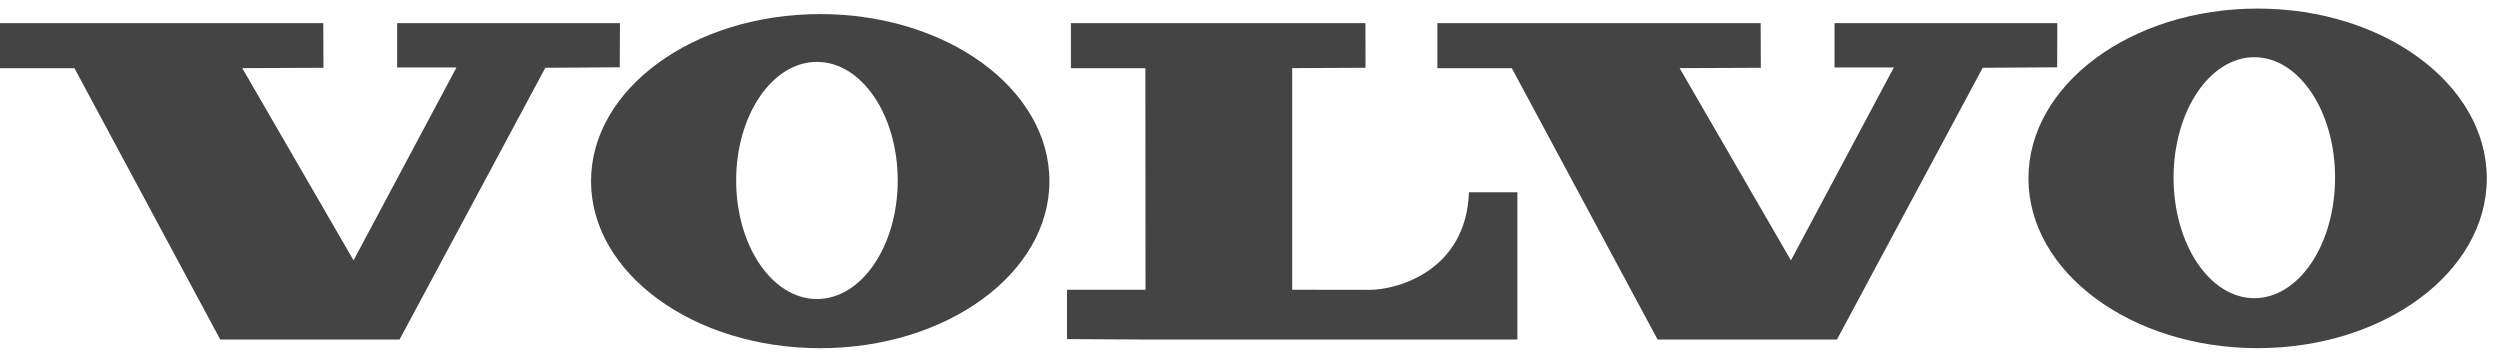 <svg width="151" height="22" viewBox="0 0 151 22" fill="none" xmlns="http://www.w3.org/2000/svg">
<g id="Page_1">
<g id="Camada_1_1_">
<g id="g10">
<path id="polygon12" fill-rule="evenodd" clip-rule="evenodd" d="M6.10352e-05 1.399V4.121H4.498L13.302 20.508H24.134L32.938 4.094L37.435 4.065L37.445 1.399H23.988V4.075H27.571L21.355 15.725L14.632 4.115L19.536 4.094L19.527 1.399H6.10352e-05Z" fill="#444444"/>
<path id="polygon14" fill-rule="evenodd" clip-rule="evenodd" d="M86.818 1.399V4.121H91.315L100.118 20.508H110.952L119.755 4.094L124.253 4.065L124.261 1.399H110.806V4.075H114.388L108.172 15.725L101.449 4.115L106.354 4.094L106.344 1.399H86.818Z" fill="#444444"/>
<path id="path16" fill-rule="evenodd" clip-rule="evenodd" d="M64.684 1.399V4.121H69.181L69.189 17.499H64.447V20.481L69.192 20.508H91.65V11.613H88.724C88.564 16.323 84.448 17.506 82.714 17.506C81.126 17.506 78.048 17.5 78.048 17.5V4.115L82.478 4.093L82.472 1.398L64.684 1.399Z" fill="#444444"/>
<path id="path18" fill-rule="evenodd" clip-rule="evenodd" d="M49.343 18.061C46.648 18.061 44.464 14.856 44.464 10.901C44.464 6.945 46.648 3.738 49.343 3.738C52.038 3.738 54.222 6.945 54.222 10.901C54.222 14.856 52.038 18.061 49.343 18.061ZM49.541 0.85C41.896 0.85 35.699 5.368 35.699 10.94C35.699 16.512 41.896 21.031 49.541 21.031C57.186 21.031 63.385 16.512 63.385 10.94C63.385 5.368 57.186 0.85 49.541 0.85Z" fill="#444444"/>
<path id="path20" fill-rule="evenodd" clip-rule="evenodd" d="M136.161 18.01C133.467 18.01 131.284 14.752 131.284 10.732C131.284 6.713 133.467 3.455 136.161 3.455C138.856 3.455 141.039 6.713 141.039 10.732C141.039 14.752 138.856 18.01 136.161 18.01ZM136.361 0.518C128.714 0.518 122.518 5.111 122.518 10.774C122.518 16.436 128.713 21.028 136.361 21.028C144.005 21.028 150.202 16.436 150.202 10.774C150.202 5.111 144.005 0.518 136.361 0.518Z" fill="#444444"/>
</g>
</g>
</g>
</svg>
